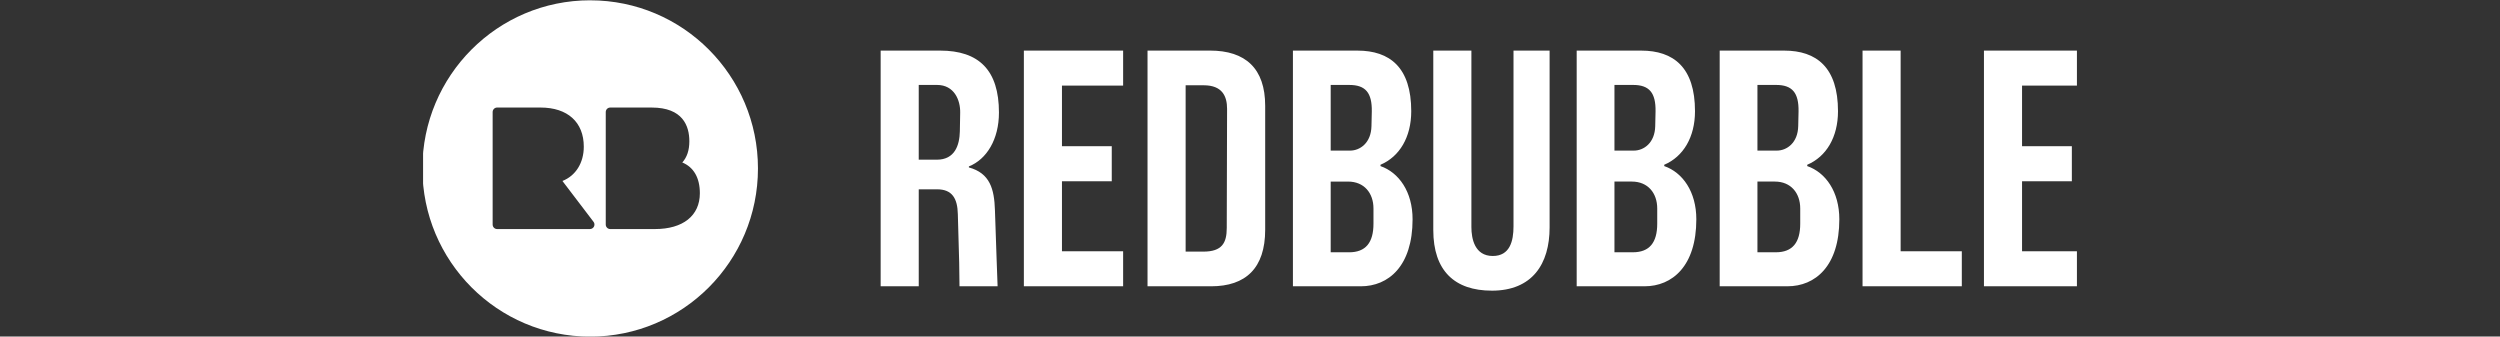<svg width="260" height="35" viewBox="0 0 260 35" fill="none" xmlns="http://www.w3.org/2000/svg">
<rect x="0" y="0" width="260" height="35" fill="#333333" stroke="none"/>
<g clip-path="url(#clip0_9214_424)">
<path d="M103.75 29.773L103.648 26.973C103.593 25.436 103.474 21.86 103.474 21.86C103.406 19.654 102.954 18.008 100.764 17.413V17.308C102.606 16.572 103.891 14.506 103.891 11.706C103.891 7.292 101.806 5.262 97.773 5.262H91.588V29.773H95.549V19.689H97.461C99.024 19.689 99.581 20.635 99.615 22.28L99.756 27.323C99.776 28.14 99.786 28.957 99.788 29.773L103.75 29.773ZM99.824 13.666C99.79 15.102 99.304 16.608 97.427 16.608H95.548V8.834H97.46C99.233 8.834 99.893 10.41 99.859 11.74L99.824 13.666ZM216.653 29.773V26.132H210.293V18.849H215.472V15.207H210.293V8.904H216.655V5.262H206.331V29.773H216.655L216.653 29.773ZM204.028 29.773V26.132H197.666V5.262H193.704V29.774L204.028 29.773ZM185.902 29.773C188.788 29.773 191.29 27.672 191.29 22.806C191.29 19.934 189.866 17.938 187.953 17.273V17.134C189.935 16.293 191.152 14.263 191.152 11.566C191.152 7.014 188.926 5.263 185.555 5.263H178.847V29.775H185.902V29.773ZM187.015 13.106C186.981 14.856 185.832 15.662 184.789 15.662H182.774V8.834H184.721C186.389 8.834 187.083 9.639 187.049 11.599L187.015 13.106ZM187.224 23.26C187.224 25.221 186.425 26.237 184.685 26.237H182.774V18.883H184.582C186.25 18.883 187.224 20.075 187.224 21.685V23.26ZM171.031 29.774C173.916 29.774 176.418 27.673 176.418 22.806C176.418 19.934 174.994 17.938 173.082 17.273V17.134C175.063 16.294 176.28 14.263 176.28 11.566C176.28 7.014 174.054 5.263 170.683 5.263H163.975V29.775H171.031L171.031 29.774ZM172.144 13.106C172.109 14.856 170.962 15.662 169.919 15.662H167.903V8.834H169.849C171.517 8.834 172.213 9.639 172.177 11.599L172.143 13.106L172.144 13.106ZM172.352 23.26C172.352 25.222 171.553 26.237 169.815 26.237H167.903V18.883H169.71C171.378 18.883 172.352 20.075 172.352 21.685V23.26ZM155.146 30.23C159.352 30.23 161.159 27.463 161.159 23.647V5.262H157.405V23.54C157.405 25.082 157.023 26.622 155.25 26.622C153.373 26.622 153.025 24.836 153.025 23.611V5.262H149.062V23.926C149.062 28.163 151.288 30.228 155.145 30.228L155.146 30.23ZM141.52 29.775C144.405 29.775 146.908 27.674 146.908 22.807C146.908 19.935 145.482 17.939 143.571 17.274V17.134C145.552 16.294 146.769 14.264 146.769 11.567C146.769 7.014 144.543 5.263 141.173 5.263H134.464V29.775L141.52 29.775ZM142.633 13.107C142.599 14.857 141.45 15.663 140.407 15.663H138.392V8.835H140.338C142.006 8.835 142.702 9.64 142.667 11.601L142.633 13.107ZM142.841 23.261C142.841 25.223 142.042 26.239 140.303 26.239H138.392V18.884H140.2C141.868 18.884 142.841 20.076 142.841 21.686V23.261ZM125.948 29.775C129.562 29.775 131.579 27.884 131.579 23.893V11.004C131.579 7.116 129.528 5.261 125.843 5.261H119.343V29.773H125.948L125.948 29.775ZM127.581 23.718C127.581 25.258 127.095 26.168 125.148 26.168H123.306V8.869H125.183C127.129 8.869 127.616 10.024 127.616 11.32L127.582 23.717L127.581 23.718ZM106.482 29.773V5.262H116.805V8.904H110.444V15.206H115.623V18.85H110.444V26.133H116.805V29.775H106.482V29.773Z" fill="white"/>
<path d="M68.115 23.822H63.464C63.34 23.822 63.221 23.772 63.134 23.684C63.046 23.596 62.998 23.477 62.998 23.353V11.652C62.998 11.394 63.207 11.185 63.464 11.185H67.776C71.013 11.185 71.692 13.095 71.692 14.696C71.692 15.622 71.447 16.358 70.959 16.898C72.146 17.388 72.785 18.494 72.785 20.094C72.785 22.429 71.039 23.822 68.115 23.822ZM61.361 23.822H51.7C51.638 23.822 51.578 23.809 51.521 23.786C51.465 23.762 51.413 23.727 51.37 23.684C51.327 23.64 51.293 23.589 51.27 23.532C51.247 23.475 51.235 23.414 51.235 23.353V11.652C51.235 11.394 51.443 11.184 51.7 11.184H56.213C59.032 11.184 60.714 12.706 60.714 15.254C60.714 16.949 59.864 18.28 58.493 18.821L61.708 23.043C61.767 23.11 61.806 23.193 61.819 23.282C61.832 23.371 61.82 23.462 61.783 23.544C61.747 23.625 61.687 23.695 61.612 23.744C61.537 23.793 61.45 23.82 61.36 23.82M61.377 0.031C51.741 0.031 43.928 7.861 43.928 17.519C43.928 27.179 51.741 35.009 61.378 35.009C71.016 35.009 78.828 27.179 78.828 17.52C78.828 7.862 71.017 0.033 61.379 0.033" fill="white"/>
</g>
<defs>
<clipPath id="clip0_9214_424">
<rect width="172" height="35" fill="white" transform="translate(44)"/>
</clipPath>
</defs>
</svg>
